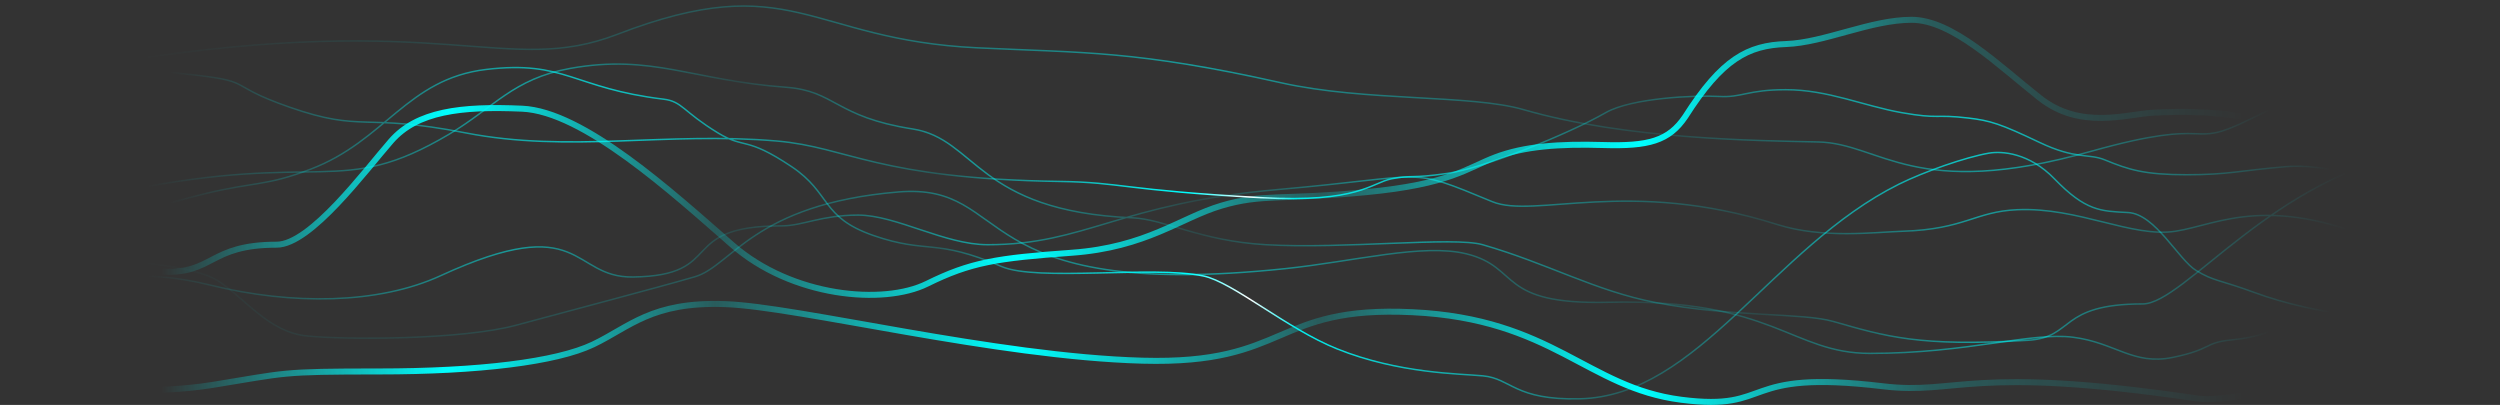 <?xml version="1.0" encoding="UTF-8"?> <svg xmlns="http://www.w3.org/2000/svg" width="1667" height="270" viewBox="0 0 1667 270" fill="none"><rect x="0" y="0" width="1667" height="270" fill="#333333" stroke="none"/> <path opacity="0.5" d="M58.339 190.095C67.433 185.608 96.533 179.326 140.183 190.095C194.746 203.557 252.46 202.878 293.87 183.809C389.355 139.838 380.365 185.312 422.093 184.711C484.841 183.809 450.284 150.607 521.215 150.607C535.325 150.607 547.588 143.428 572.142 143.428C597.604 143.428 629.893 163.172 658.533 163.172C724.009 163.172 746.108 135.643 852.231 126.375C954.992 117.401 937.237 110.546 995.005 134.453C1023.2 146.12 1085.94 118.298 1185.07 149.709C1215.51 159.357 1250.31 154.78 1268.73 154.198C1310.27 152.883 1316.76 141.081 1345.12 139.837C1386.04 138.042 1421.51 158.684 1450.61 154.197C1479.71 149.709 1514.26 127.273 1597.93 165.864C1681.59 204.455 1690.12 88.842 1612.48 101.249C1516.99 116.507 1456.44 202.664 1428.78 202.664C1372.4 202.664 1383.44 224.98 1352.39 226.895C1279.64 231.382 1256.91 224.203 1222.35 214.331C1201.87 208.48 1155.26 211.542 1104.13 201.766C1063.72 194.038 1032.29 175.741 988.64 163.175C969.368 157.628 896.258 166.191 844.048 163.175C800.173 160.641 776.936 146.179 754.928 145.226C651.258 140.739 651.22 92.647 608.517 85.993C556.682 77.916 557.206 60.586 523.944 58.172C462.106 53.685 434.646 35.837 380.262 45.608C342.113 52.461 329.319 71.823 299.326 89.583C226.576 132.662 215.654 100.353 82.884 127.277C-23.332 148.816 20.751 -177.566 58.339 190.095Z" stroke="url(#paint0_linear)"></path> <path opacity="0.5" d="M145.271 187.213C130.727 177.885 91.34 174.357 73.463 173.76L80.735 40.851C296.157 6.769 337.969 51.292 411.594 22.913C527.94 -21.931 538.848 26.501 651.558 31.882C722.953 35.291 757.905 33.676 854.254 55.202C910.609 67.792 980.599 62.879 1016.05 73.139C1084.22 92.871 1170.57 93.768 1212.38 94.665C1254.19 95.562 1276.01 134.128 1394.17 100.943C1480.52 76.692 1456.89 100.943 1500.52 79.418C1540.79 59.551 1565.96 52.511 1597.78 52.511V190.799C1565.96 190.799 1545.06 201.561 1530.52 211.427C1515.97 221.293 1505.97 224.881 1487.79 226.674C1469.62 228.468 1475.07 232.953 1448.71 238.334C1422.35 243.716 1410.53 228.468 1382.36 224.881C1354.18 221.293 1312.37 235.643 1246.92 235.643C1194.57 235.643 1182.39 198.915 1072.4 201.562C997.869 203.355 1014.23 178.243 977.872 169.274C948.786 162.098 903.338 174.294 856.981 179.139C642.468 201.562 677.008 121.468 598.838 128.017C502.489 136.089 487.946 177.346 463.404 184.521C438.863 191.696 380.69 206.945 344.332 216.81C307.973 226.676 229.803 226.676 204.353 223.985C178.902 221.295 163.45 198.873 145.271 187.213Z" stroke="url(#paint1_linear)"></path> <path d="M1516.49 82.341C1542.68 89.524 1569.83 84.735 1580.14 81.443C1602.87 -167.292 1637.06 247.328 1591.96 249.483C1535.58 252.177 1489.21 269.238 1464.66 265.646C1312.82 243.197 1305.54 263.565 1255.53 257.565C1158.24 245.891 1183.7 274.626 1120.96 266.544C1058.22 258.462 1035.49 212.666 941.838 208.177C848.185 203.687 860.005 243.197 761.805 240.503C663.605 237.809 532.672 204.585 483.572 202.789C434.472 200.993 419.924 218.054 395.374 229.728C370.824 241.401 318.996 247.687 252.621 247.687C186.245 247.687 191.7 248.585 141.691 256.667C101.684 263.132 54.706 259.36 36.217 256.667C-24.795 181.119 12.758 141.249 20.76 146.996C30.762 154.18 73.498 179.323 108.05 181.119C142.602 182.915 138.965 163.158 184.426 163.158C207.158 163.158 243.528 113.771 260.804 94.016C278.08 74.261 307.176 70.669 348.093 72.465C389.009 74.261 448.111 128.137 488.119 163.158C528.126 198.178 589.046 203.566 618.143 189.199C647.239 174.831 664.515 172.137 714.524 168.545C764.533 164.954 787.264 145.199 814.542 137.117C841.82 129.035 854.549 133.525 910.923 128.137C967.297 122.749 978.209 111.974 997.303 104.79C1016.4 97.606 1039.13 95.809 1069.13 96.707C1099.14 97.605 1112.78 94.013 1123.69 77.85C1148.24 39.238 1165.52 30.258 1190.97 29.36C1216.43 28.462 1247.35 13.197 1274.63 13.197C1301.9 13.197 1332.82 43.727 1360.1 65.278C1387.37 86.83 1418.29 76.054 1435.57 75.156C1452.84 74.258 1483.76 73.361 1516.49 82.341Z" stroke="url(#paint2_linear)" stroke-width="4"></path> <path d="M1600.83 125.517C1586.29 120.117 1549.91 108.957 1524.45 111.117C1492.62 113.817 1486.26 116.517 1458.07 116.517C1429.88 116.517 1419.44 113.184 1403.51 106.616C1392.6 102.116 1384.42 106.616 1359.86 94.916C1333.83 82.507 1327.13 80.443 1312.58 78.715C1289.85 76.015 1293.48 79.615 1268.02 75.115C1242.56 70.615 1218.92 59.815 1190.73 59.815C1165.12 59.815 1161.63 65.215 1146.17 64.315C1130.72 63.415 1087.98 65.215 1070.7 75.115C1045.81 89.375 989.771 112.016 965.219 115.616C940.667 119.217 941.577 116.517 927.937 119.217C914.297 121.917 906.113 135.398 840.642 131.798C748.801 126.747 747.897 121.596 706.972 120.996C584.213 119.196 566.027 98.138 517.832 94.016C444.177 87.716 379.615 102.116 310.506 88.616C241.398 75.115 242.309 88.616 193.204 71.515C147.355 55.548 173.199 54.414 120.458 49.014C78.266 44.694 68.93 37.614 69.536 34.614C61.353 265.217 49.659 132.74 67.719 136.317C99.531 142.617 103.199 137.217 136.828 129.117C170.458 121.017 176.823 124.262 206.845 112.916C256.858 94.016 271.392 52.614 324.133 46.314C376.873 40.014 382.329 58.915 442.359 66.115C455.075 67.64 455.075 74.215 478.717 88.616C496.904 99.693 496.889 90.416 527.821 111.116C554.454 128.94 547.066 144.784 582.38 157.018C618.753 169.618 623.285 158.542 667.856 177.718C691.484 187.884 768.189 176.957 802.436 184.019C821.975 188.048 858.095 219.194 891.549 232.62C932.827 249.186 973.277 249.133 988.847 250.622C1007.94 252.448 1009.76 266.924 1053.42 265.922C1132.53 264.107 1181.62 164.954 1266.19 122.825C1282.85 114.528 1310.73 104.765 1326.21 102.124C1335 100.624 1353.14 101.937 1369.87 119.217C1390.78 140.818 1400.78 140.818 1418.97 141.718C1437.16 142.618 1452.62 173.219 1464.44 180.419C1476.26 187.62 1480.8 186.72 1502.63 194.82C1524.45 202.92 1549.91 208.32 1569.92 210.12C1585.92 211.56 1597.2 219.721 1600.84 223.621L1600.83 125.517Z" stroke="url(#paint3_linear)"></path> <defs> <linearGradient id="paint0_linear" x1="1564.69" y1="228.262" x2="98.411" y2="228.262" gradientUnits="userSpaceOnUse"> <stop stop-color="#00FFFF" stop-opacity="0"></stop> <stop offset="0.168" stop-color="#00FFFF"></stop> <stop offset="0.266" stop-color="#00FFFF" stop-opacity="0.2"></stop> <stop offset="0.416" stop-color="#00FFFF"></stop> <stop offset="0.523" stop-color="#00FFFF" stop-opacity="0.2"></stop> <stop offset="0.626" stop-color="#00FFFF"></stop> <stop offset="0.732" stop-color="#00FFFF" stop-opacity="0.2"></stop> <stop offset="0.833" stop-color="#00FFFF"></stop> <stop offset="1" stop-color="#00FFFF" stop-opacity="0"></stop> </linearGradient> <linearGradient id="paint1_linear" x1="1512.84" y1="239.473" x2="94.847" y2="239.473" gradientUnits="userSpaceOnUse"> <stop stop-color="#00FFFF" stop-opacity="0"></stop> <stop offset="0.124" stop-color="#00FFFF"></stop> <stop offset="0.289" stop-color="#00FFFF" stop-opacity="0.2"></stop> <stop offset="0.502" stop-color="#00FFFF"></stop> <stop offset="0.722" stop-color="#00FFFF" stop-opacity="0.4"></stop> <stop offset="1" stop-color="#00FFFF" stop-opacity="0"></stop> </linearGradient> <linearGradient id="paint2_linear" x1="107.393" y1="350.565" x2="1496.17" y2="350.565" gradientUnits="userSpaceOnUse"> <stop stop-color="#00FFFF" stop-opacity="0"></stop> <stop offset="0.138" stop-color="#00FFFF"></stop> <stop offset="0.266" stop-color="#00FFFF" stop-opacity="0.2"></stop> <stop offset="0.411" stop-color="#00FFFF"></stop> <stop offset="0.557" stop-color="#00FFFF" stop-opacity="0.2"></stop> <stop offset="0.71" stop-color="#00FFFF"></stop> <stop offset="0.849" stop-color="#00FFFF" stop-opacity="0.2"></stop> <stop offset="1" stop-color="#00FFFF" stop-opacity="0"></stop> </linearGradient> <linearGradient id="paint3_linear" x1="1553.5" y1="265.972" x2="113" y2="265.972" gradientUnits="userSpaceOnUse"> <stop stop-color="#00FFFF" stop-opacity="0"></stop> <stop offset="0.166" stop-color="#00FFFF" stop-opacity="0.7"></stop> <stop offset="0.325" stop-color="#00FFFF" stop-opacity="0.2"></stop> <stop offset="0.479" stop-color="#00FFFF" stop-opacity="0.914"></stop> <stop offset="0.5" stop-color="white"></stop> <stop offset="0.528" stop-color="#00FFFF"></stop> <stop offset="0.644" stop-color="#00FFFF" stop-opacity="0.2"></stop> <stop offset="0.799" stop-color="#00FFFF" stop-opacity="0.7"></stop> <stop offset="1" stop-color="#00FFFF" stop-opacity="0"></stop> </linearGradient> </defs> </svg> 